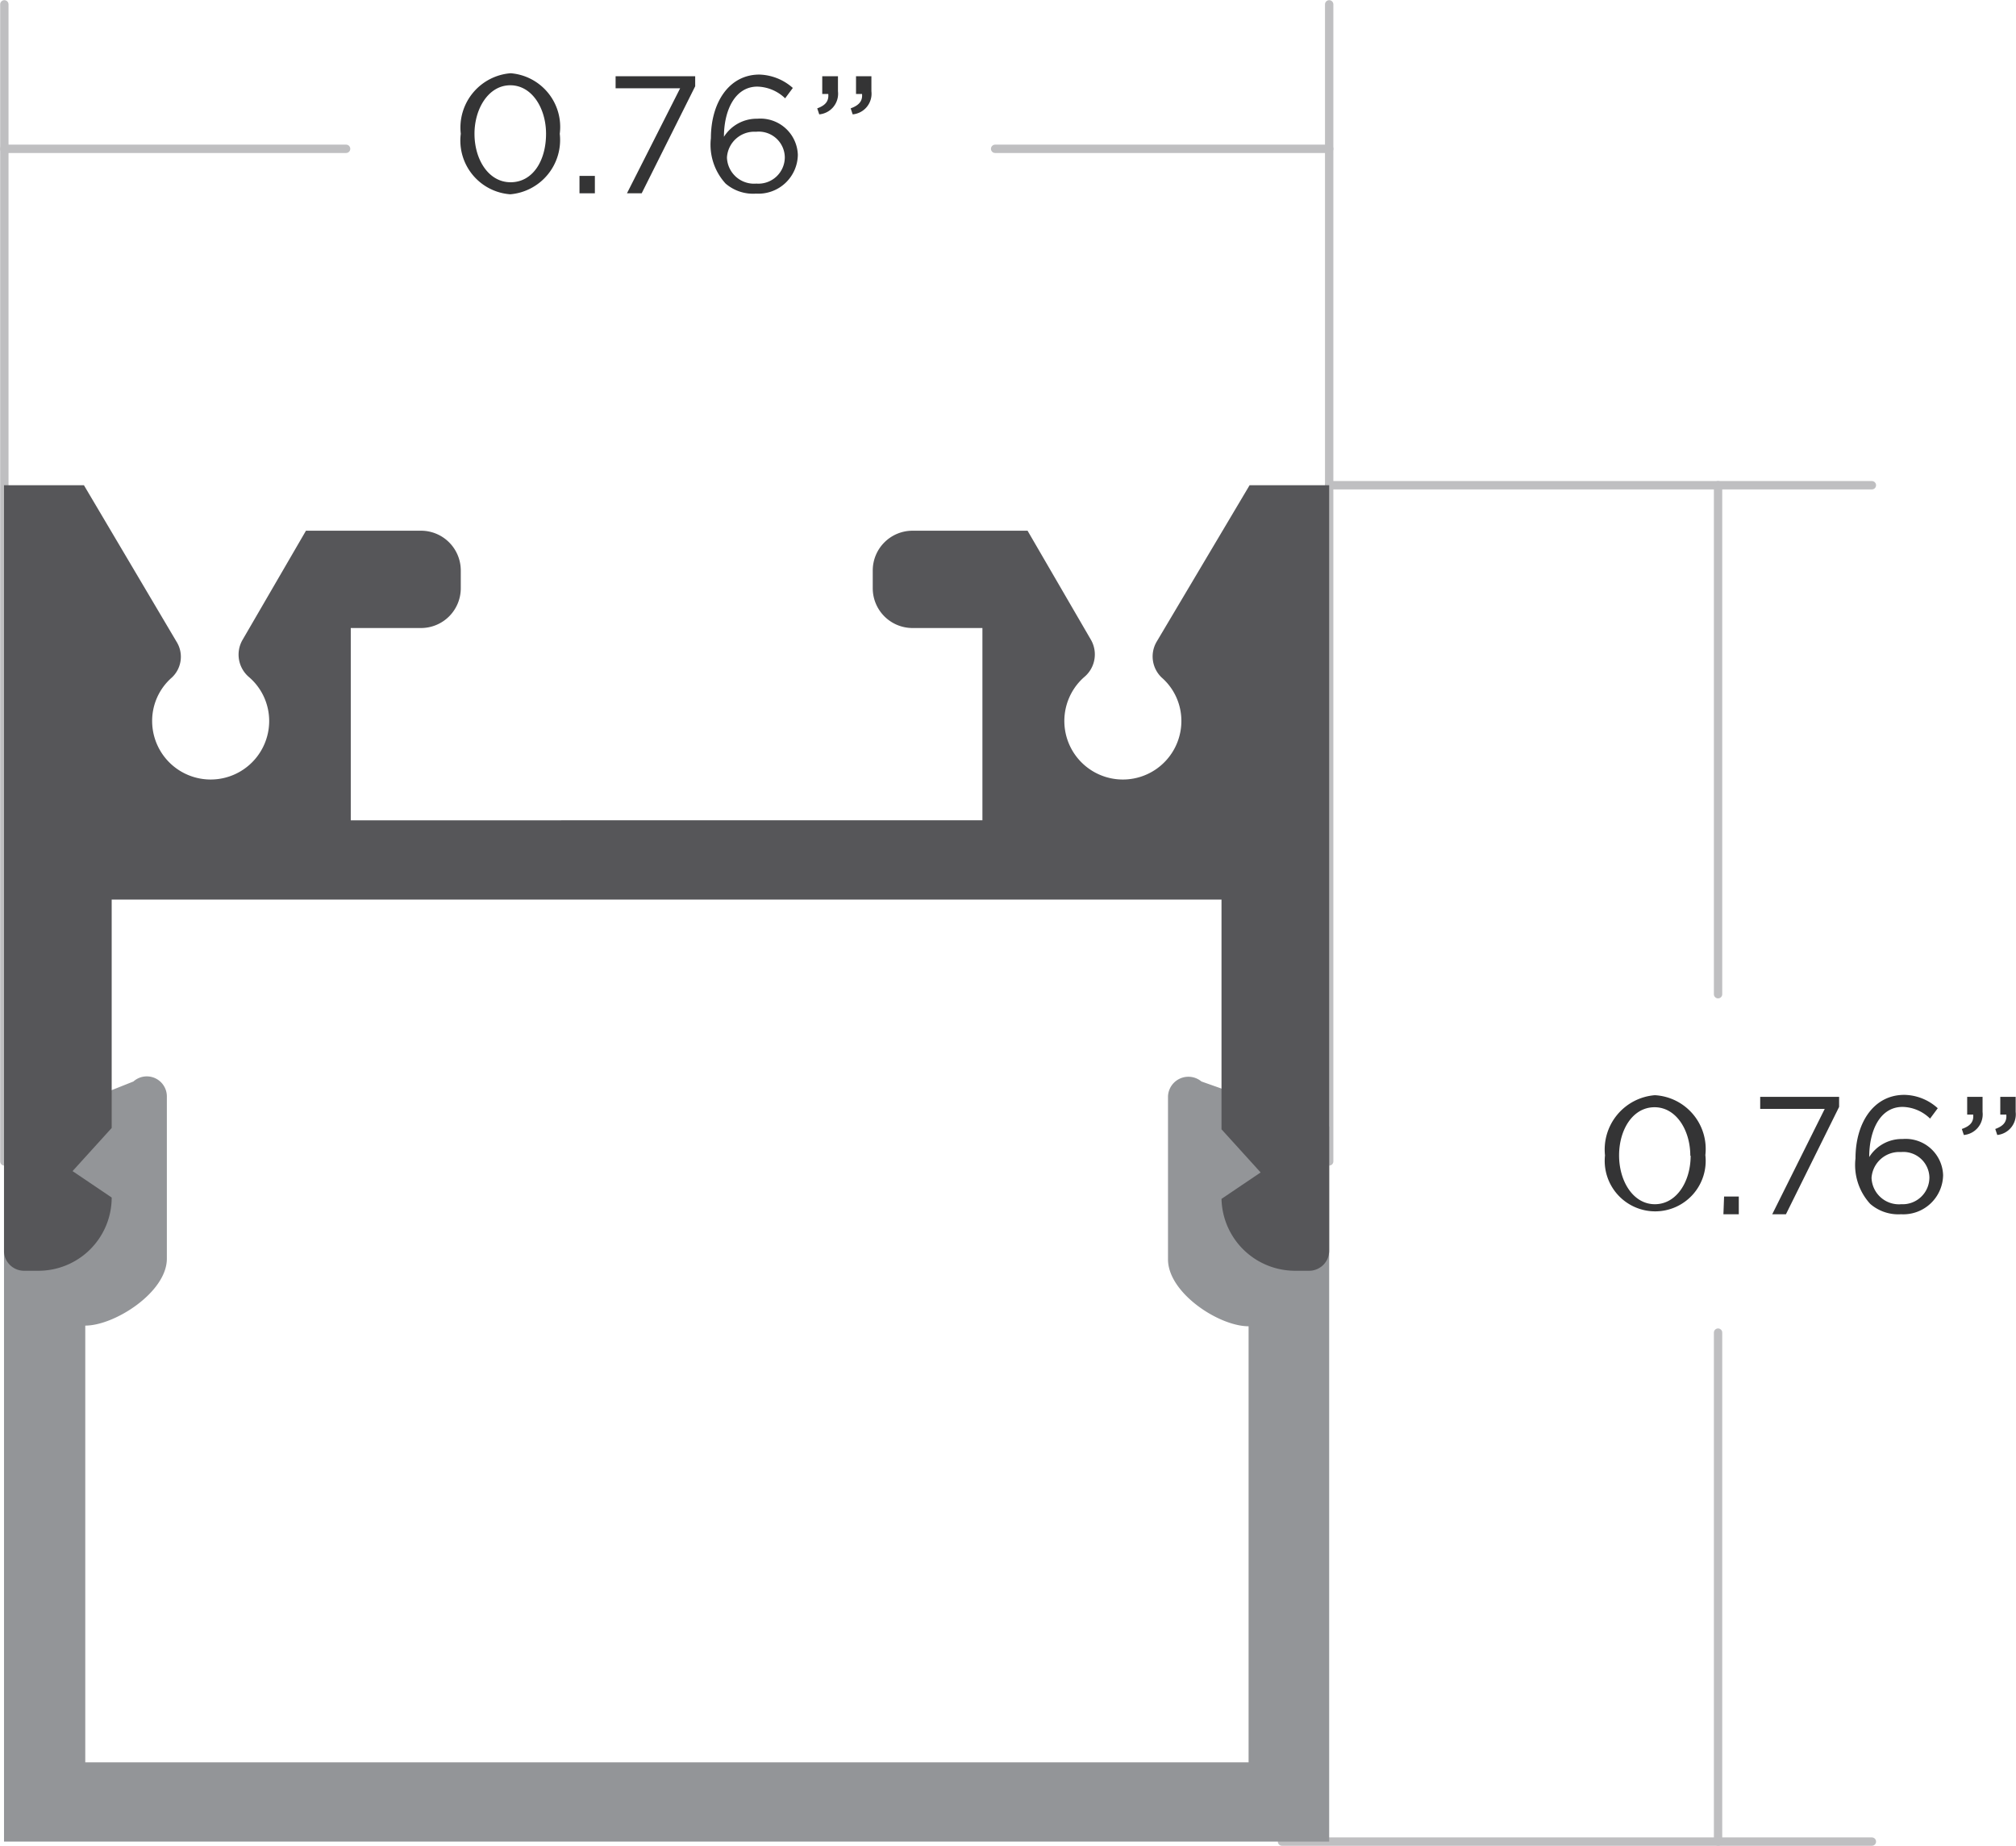 <svg xmlns="http://www.w3.org/2000/svg" viewBox="0 0 60.29 55.2"><defs><style>.cls-1{fill:#343435;}.cls-2{fill:none;stroke:#bfbfc1;stroke-linecap:round;stroke-linejoin:round;stroke-width:0.25px;}.cls-3{fill:#939598;}.cls-4{fill:#565659;}</style></defs><title>p1-1920-dim</title><g id="Layer_2" data-name="Layer 2"><g id="Layer_1-2" data-name="Layer 1"><path class="cls-1" d="M13.78,4h0a1.63,1.63,0,0,1,1.49-1.81A1.61,1.61,0,0,1,16.74,4h0a1.63,1.63,0,0,1-1.48,1.81A1.61,1.61,0,0,1,13.78,4Zm2.55,0h0c0-.76-.42-1.45-1.07-1.45S14.19,3.25,14.19,4h0c0,.77.42,1.45,1.08,1.45S16.33,4.81,16.33,4Z"/><path class="cls-1" d="M17.33,5.26h.46v.52h-.46Z"/><path class="cls-1" d="M20.34,2.64H18.41V2.28h2.38v.3l-1.6,3.2h-.44Z"/><path class="cls-1" d="M21.7,5.49a1.72,1.72,0,0,1-.44-1.36h0c0-1.06.54-1.9,1.45-1.9a1.57,1.57,0,0,1,1,.4l-.23.31a1.24,1.24,0,0,0-.83-.35c-.67,0-1,.71-1,1.5v0a1.16,1.16,0,0,1,1-.54,1.12,1.12,0,0,1,1.21,1.08h0a1.18,1.18,0,0,1-1.25,1.16A1.26,1.26,0,0,1,21.7,5.49Zm1.77-.8h0a.78.78,0,0,0-.86-.75.82.82,0,0,0-.87.77h0a.81.81,0,0,0,.88.78A.79.79,0,0,0,23.47,4.69Z"/><path class="cls-1" d="M24.44,3.24c.25-.09.35-.22.33-.43h-.18V2.28h.47v.45a.62.62,0,0,1-.56.69Zm1,0c.25-.09.36-.22.34-.43H25.6V2.28h.46v.45a.62.62,0,0,1-.56.69Z"/><path class="cls-1" d="M48,34.56h0a1.63,1.63,0,0,1,1.49-1.81A1.61,1.61,0,0,1,51,34.54h0a1.51,1.51,0,1,1-3,0Zm2.55,0h0c0-.76-.42-1.45-1.07-1.45s-1.06.67-1.06,1.44h0c0,.77.42,1.46,1.07,1.46S50.56,35.33,50.56,34.56Z"/><path class="cls-1" d="M51.56,35.78H52v.53h-.46Z"/><path class="cls-1" d="M54.57,33.16H52.64V32.8H55v.3l-1.59,3.21H53Z"/><path class="cls-1" d="M55.93,36a1.72,1.72,0,0,1-.44-1.36h0c0-1.06.54-1.9,1.46-1.9a1.52,1.52,0,0,1,1,.4l-.23.31a1.21,1.21,0,0,0-.82-.35c-.68,0-1,.71-1,1.5v0a1.15,1.15,0,0,1,1-.54,1.12,1.12,0,0,1,1.21,1.08h0a1.19,1.19,0,0,1-1.26,1.17A1.28,1.28,0,0,1,55.93,36Zm1.77-.8h0a.78.78,0,0,0-.85-.75.83.83,0,0,0-.88.77h0a.82.82,0,0,0,.89.79A.8.8,0,0,0,57.7,35.21Z"/><path class="cls-1" d="M58.67,33.76c.26-.09.36-.22.34-.43h-.18V32.8h.46v.45a.62.62,0,0,1-.56.69Zm1,0c.25-.09.35-.22.33-.43h-.18V32.8h.46v.45a.62.62,0,0,1-.55.69Z"/><line class="cls-2" x1="39.75" y1="14.51" x2="55.98" y2="14.51"/><line class="cls-2" x1="38.34" y1="55.07" x2="55.98" y2="55.07"/><line class="cls-2" x1="0.13" y1="34.73" x2="0.13" y2="0.13"/><line class="cls-2" x1="29.76" y1="4.45" x2="39.75" y2="4.45"/><line class="cls-2" x1="0.13" y1="4.45" x2="10.35" y2="4.45"/><line class="cls-2" x1="51.38" y1="39.85" x2="51.38" y2="55.07"/><line class="cls-2" x1="51.38" y1="14.51" x2="51.38" y2="29.73"/><line class="cls-2" x1="39.75" y1="34.73" x2="39.75" y2="0.13"/><path class="cls-3" d="M.12,55.07H39.75V33.69l-3.82-1.35a.61.61,0,0,0-1,.44v4.88c0,1,1.52,2,2.41,2V52.7H2.55V39.64h0c.88,0,2.44-1,2.44-2V32.78a.6.6,0,0,0-1-.44L.12,33.88Z"/><path class="cls-4" d="M.73,38h.42a2.19,2.19,0,0,0,2.19-2.19l-1.17-.79,1.17-1.29V26.9H36.53v6.87l1.17,1.29-1.17.79A2.2,2.2,0,0,0,38.73,38h.42a.6.6,0,0,0,.6-.6V14.51H37.37l-2.78,4.68a.87.87,0,0,0,.15,1.07,1.72,1.72,0,0,1,.59,1.3,1.75,1.75,0,1,1-2.91-1.31.88.88,0,0,0,.21-1.11l-1.9-3.27H27.29a1.19,1.19,0,0,0-1.19,1.19v.53a1.19,1.19,0,0,0,1.19,1.19h2.09v5.75H10.49V18.78h2.09a1.19,1.19,0,0,0,1.2-1.19v-.53a1.19,1.19,0,0,0-1.2-1.19H9.15l-1.9,3.27a.88.88,0,0,0,.2,1.11,1.73,1.73,0,0,1,.6,1.31,1.75,1.75,0,0,1-3.5,0,1.72,1.72,0,0,1,.59-1.3.85.85,0,0,0,.14-1.07L2.51,14.51H.12V37.44A.6.6,0,0,0,.73,38Z"/></g></g></svg>